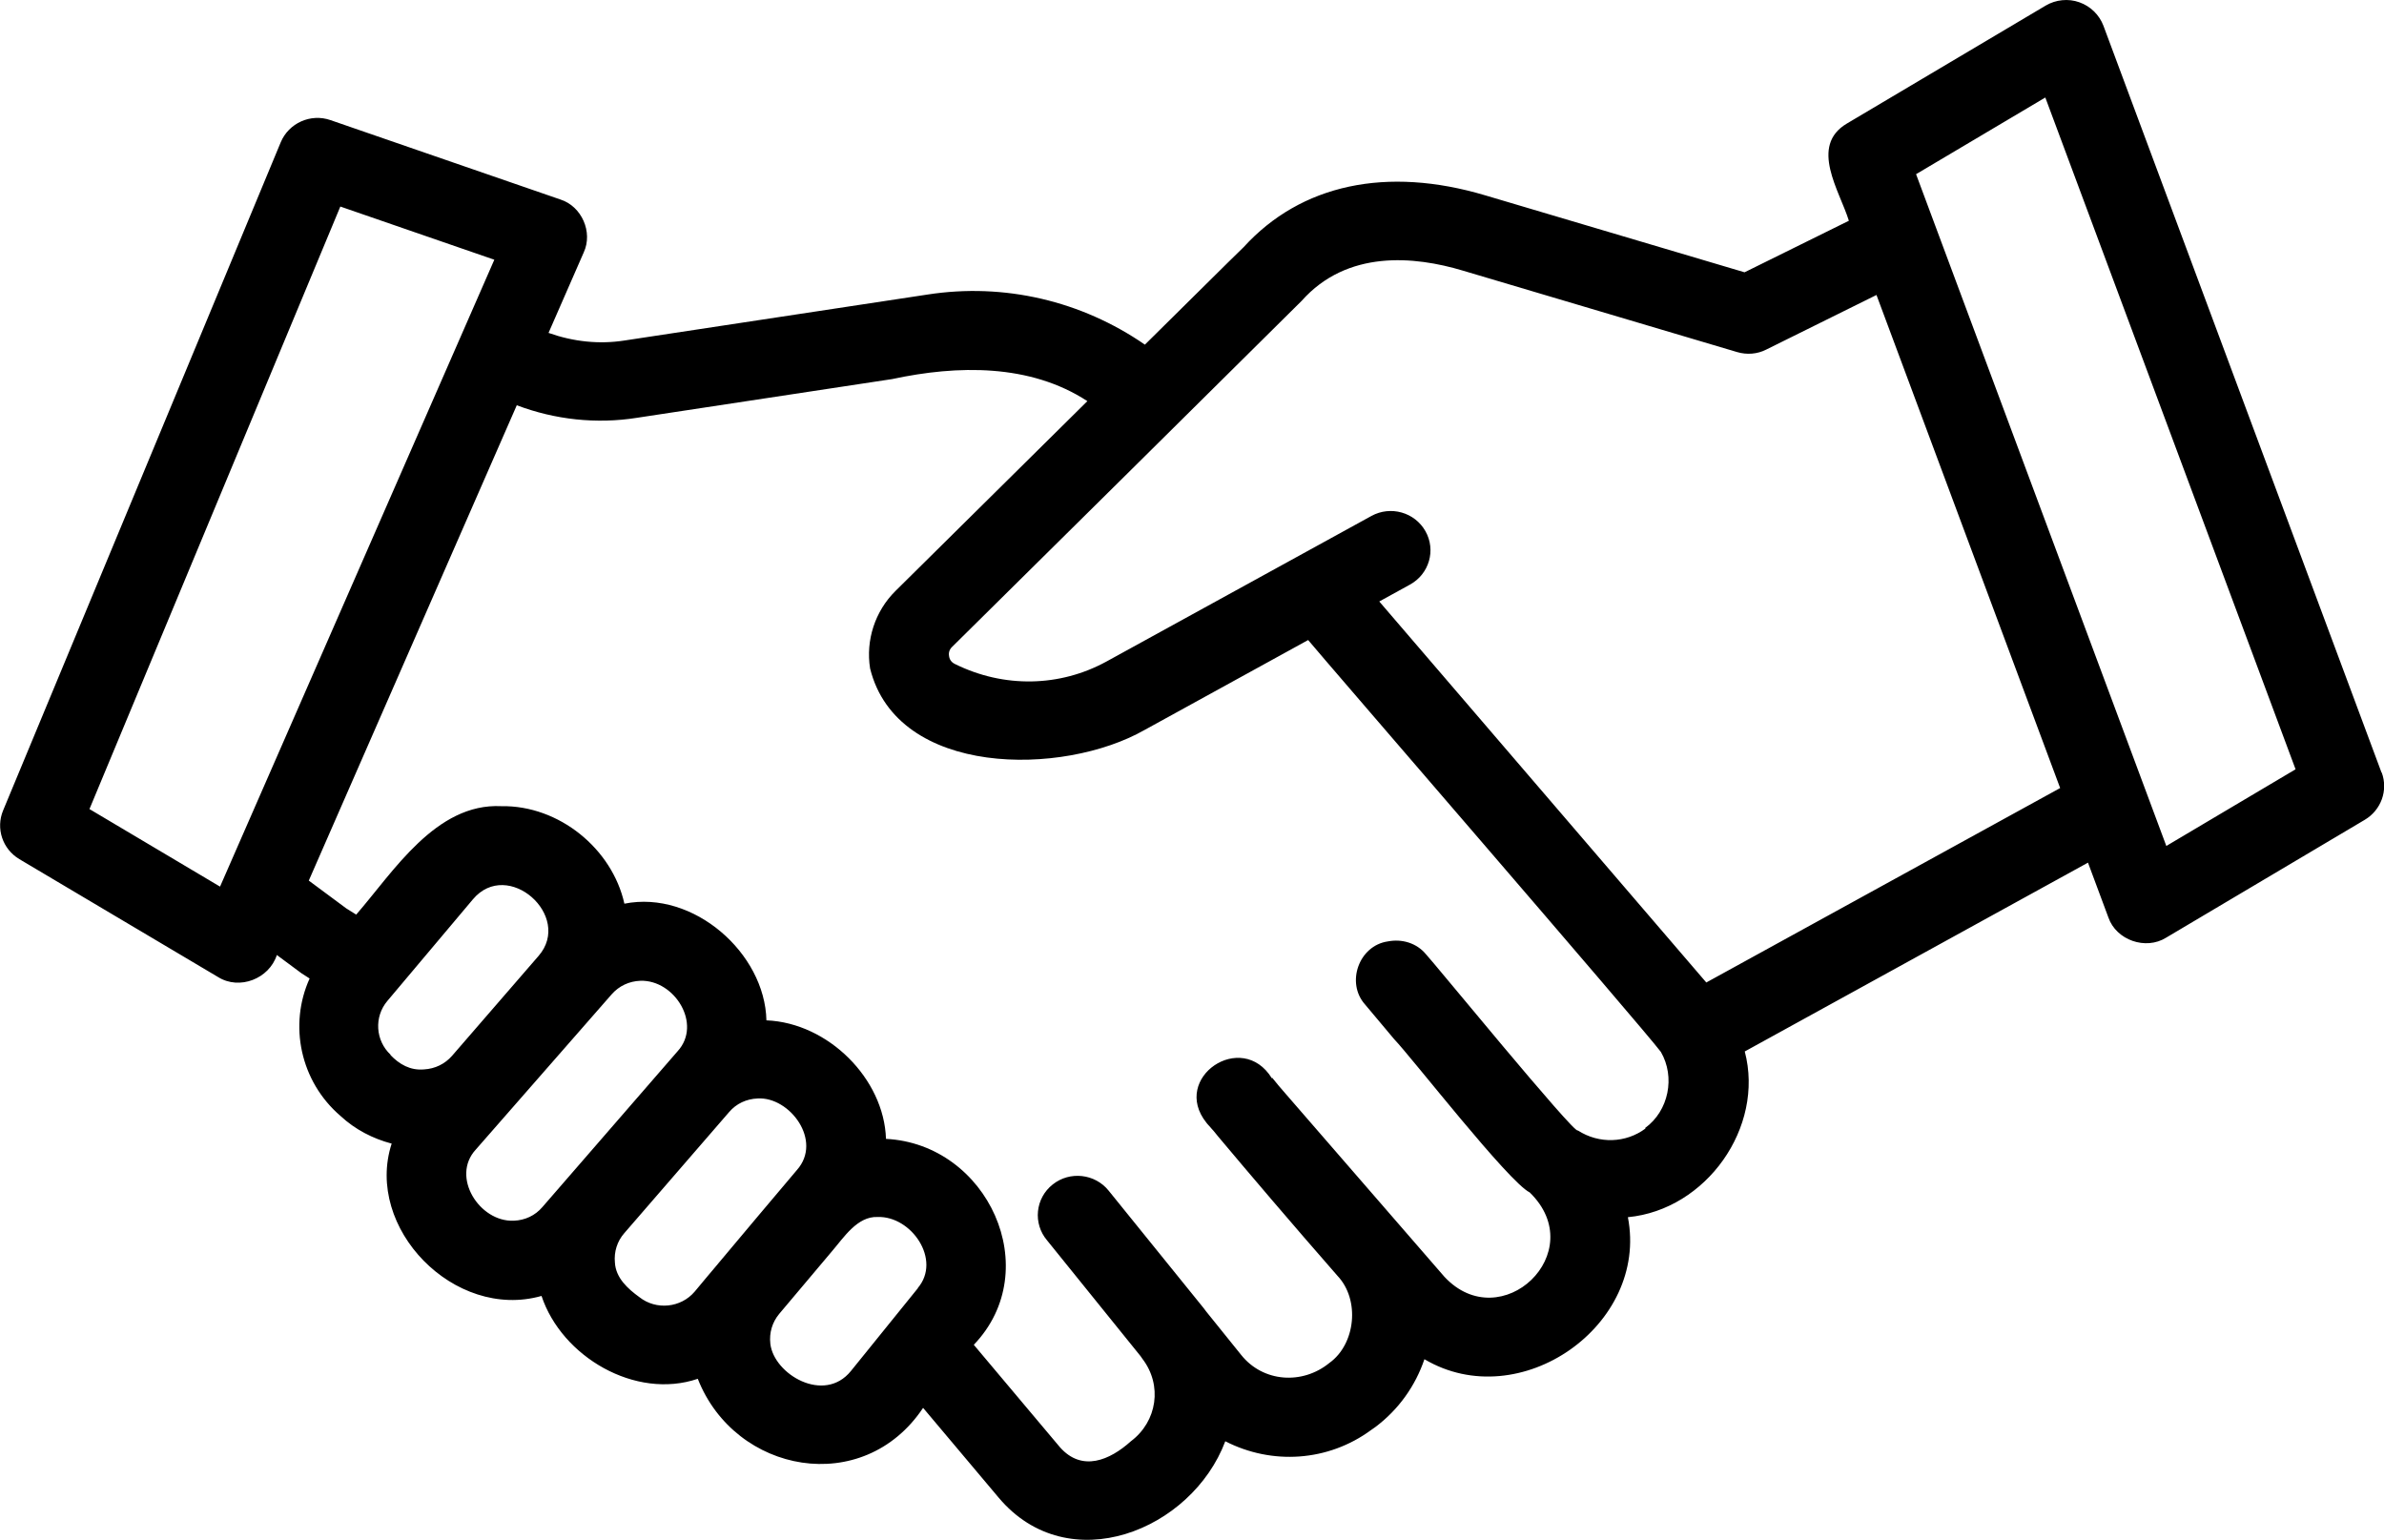 <?xml version="1.0" encoding="UTF-8"?>
<svg id="Camada_2" data-name="Camada 2" xmlns="http://www.w3.org/2000/svg" viewBox="0 0 115.65 74.7">
  <g id="Camada_1-2" data-name="Camada 1">
    <path d="M115.53,37.48L102.04,1.25c-.2-.53-.63-.95-1.17-1.14-.53-.19-1.14-.13-1.63.16l-9.64,5.72c-1.85,1.09-.35,3.28.09,4.72l-5.06,2.5-12.57-3.73c-4.79-1.43-8.95-.54-11.73,2.51-.02,0-4.77,4.72-4.79,4.73-3.07-2.12-6.82-3.01-10.55-2.43l-14.7,2.23c-1.22.19-2.47.06-3.68-.37l1.71-3.91c.45-.98-.1-2.23-1.13-2.56l-11.15-3.85c-.97-.34-2.03.14-2.42,1.07L.15,39.32c-.36.87-.03,1.87.79,2.36l9.64,5.72c1.04.65,2.48.08,2.85-1.07l1.2.89.39.25c-1.02,2.25-.46,4.99,1.5,6.67,0,0,0,0,0,0,.71.66,1.57,1.1,2.48,1.34-1.33,4.09,3.04,8.59,7.27,7.39.98,2.95,4.55,5.05,7.58,4.02,1.81,4.61,8.03,5.76,10.93,1.41l3.67,4.36c3.38,4.01,9.36,1.59,10.99-2.74,2.26,1.16,4.99.99,7.08-.55.03-.02.17-.12.2-.14,1.12-.84,1.94-1.99,2.38-3.29,4.63,2.74,10.89-1.65,9.87-6.89,3.8-.36,6.64-4.36,5.67-8.04l16.65-9.16.99,2.66c.38,1.1,1.81,1.6,2.8.98l9.64-5.72c.79-.47,1.14-1.43.82-2.29h0ZM10.67,43.01l-6.33-3.76,12.17-29.23,7.47,2.58-13.3,30.4h0ZM18.95,51.17c-.74-.69-.81-1.84-.16-2.61l4.15-4.93c1.69-2.01,4.86.81,3.19,2.74l-4.2,4.85c-.35.4-.83.63-1.36.66-.67.06-1.2-.25-1.63-.7h0ZM24.92,59.22c-1.66.07-3.06-2.13-1.84-3.45l6.59-7.53h0c.36-.41.85-.64,1.4-.66,1.66-.05,3,2.11,1.8,3.42l-6.56,7.56c-.35.41-.84.64-1.39.66h0ZM34.84,61.3s-1.14,1.35-1.14,1.36c-.67.79-1.87.91-2.68.27-.57-.41-1.15-.94-1.19-1.68-.05-.52.11-1.03.45-1.42l5.09-5.88c.35-.41.84-.64,1.39-.66,1.55-.09,3.16,2.05,1.9,3.47-.11.12-3.59,4.26-3.83,4.55h0ZM44.53,62.49l-3.25,4.02c-1.3,1.61-3.74.16-3.91-1.32-.06-.53.09-1.04.43-1.45l2.57-3.05c.56-.65,1.22-1.69,2.2-1.65,1.64-.06,3.12,2.08,1.95,3.45h0ZM79.82,54.75c-.94.7-2.24.76-3.28.09-.11.26-7.17-8.37-7.36-8.54-.46-.56-1.18-.76-1.85-.63-1.41.2-2.05,2.01-1.11,3.06l1.41,1.68c.88.92,5.54,6.92,6.58,7.44,2.98,2.9-1.39,7.04-4.14,4.09l-7.73-8.91-.31-.36h0l-.31-.38-.02.02c-1.46-2.37-4.91-.02-3.18,2.15.03.04.07.09.11.13.06.06.13.15.14.16.02.02.06.07.1.11l.22.27c1.45,1.73,3.62,4.28,5.79,6.76,1.11,1.17.88,3.32-.39,4.23-1.31,1.07-3.22.94-4.28-.39l-1.7-2.11c-.04-.05-.08-.11-.12-.16h0c-.49-.61-4.03-4.99-4.61-5.7-.66-.82-1.88-.96-2.71-.3-.85.67-.97,1.9-.27,2.72l4.53,5.61s.06.09.09.13c.98,1.28.72,3.04-.56,4-1.02.92-2.37,1.5-3.44.29l-4.18-4.97c3.49-3.64.68-9.74-4.26-9.99-.09-2.91-2.8-5.63-5.8-5.75-.07-3.26-3.54-6.33-6.89-5.66-.59-2.66-3.17-4.78-5.97-4.73-3.18-.16-5.24,3.19-7.04,5.26l-.48-.3-1.82-1.35,10.09-23.06c1.85.7,3.86.92,5.82.61l12.39-1.88c3.17-.68,6.68-.75,9.47,1.07l-9.31,9.21c-.99.98-1.45,2.39-1.23,3.76,1.31,5.28,9.36,5.24,13.32,2.98l7.93-4.36c.55.68,16.31,18.9,17.11,19.98.71,1.22.38,2.86-.76,3.69h0ZM82.78,47.67l-15.87-18.49,1.49-.82c.93-.51,1.27-1.67.75-2.59-.52-.92-1.69-1.25-2.62-.74l-12.85,7.06c-2.26,1.24-4.98,1.3-7.36.12-.21-.1-.27-.28-.28-.38-.02-.1-.02-.29.15-.45.11-.1,16.87-16.69,16.95-16.78,2.21-2.49,5.47-2.18,7.83-1.47l13.3,3.95c.47.14.98.1,1.41-.12l5.35-2.65,8.91,23.92-17.16,9.43h0ZM105.09,41.04l-12.14-32.59,6.27-3.72,12.14,32.59-6.27,3.72h0Z"/>
  </g>
</svg>